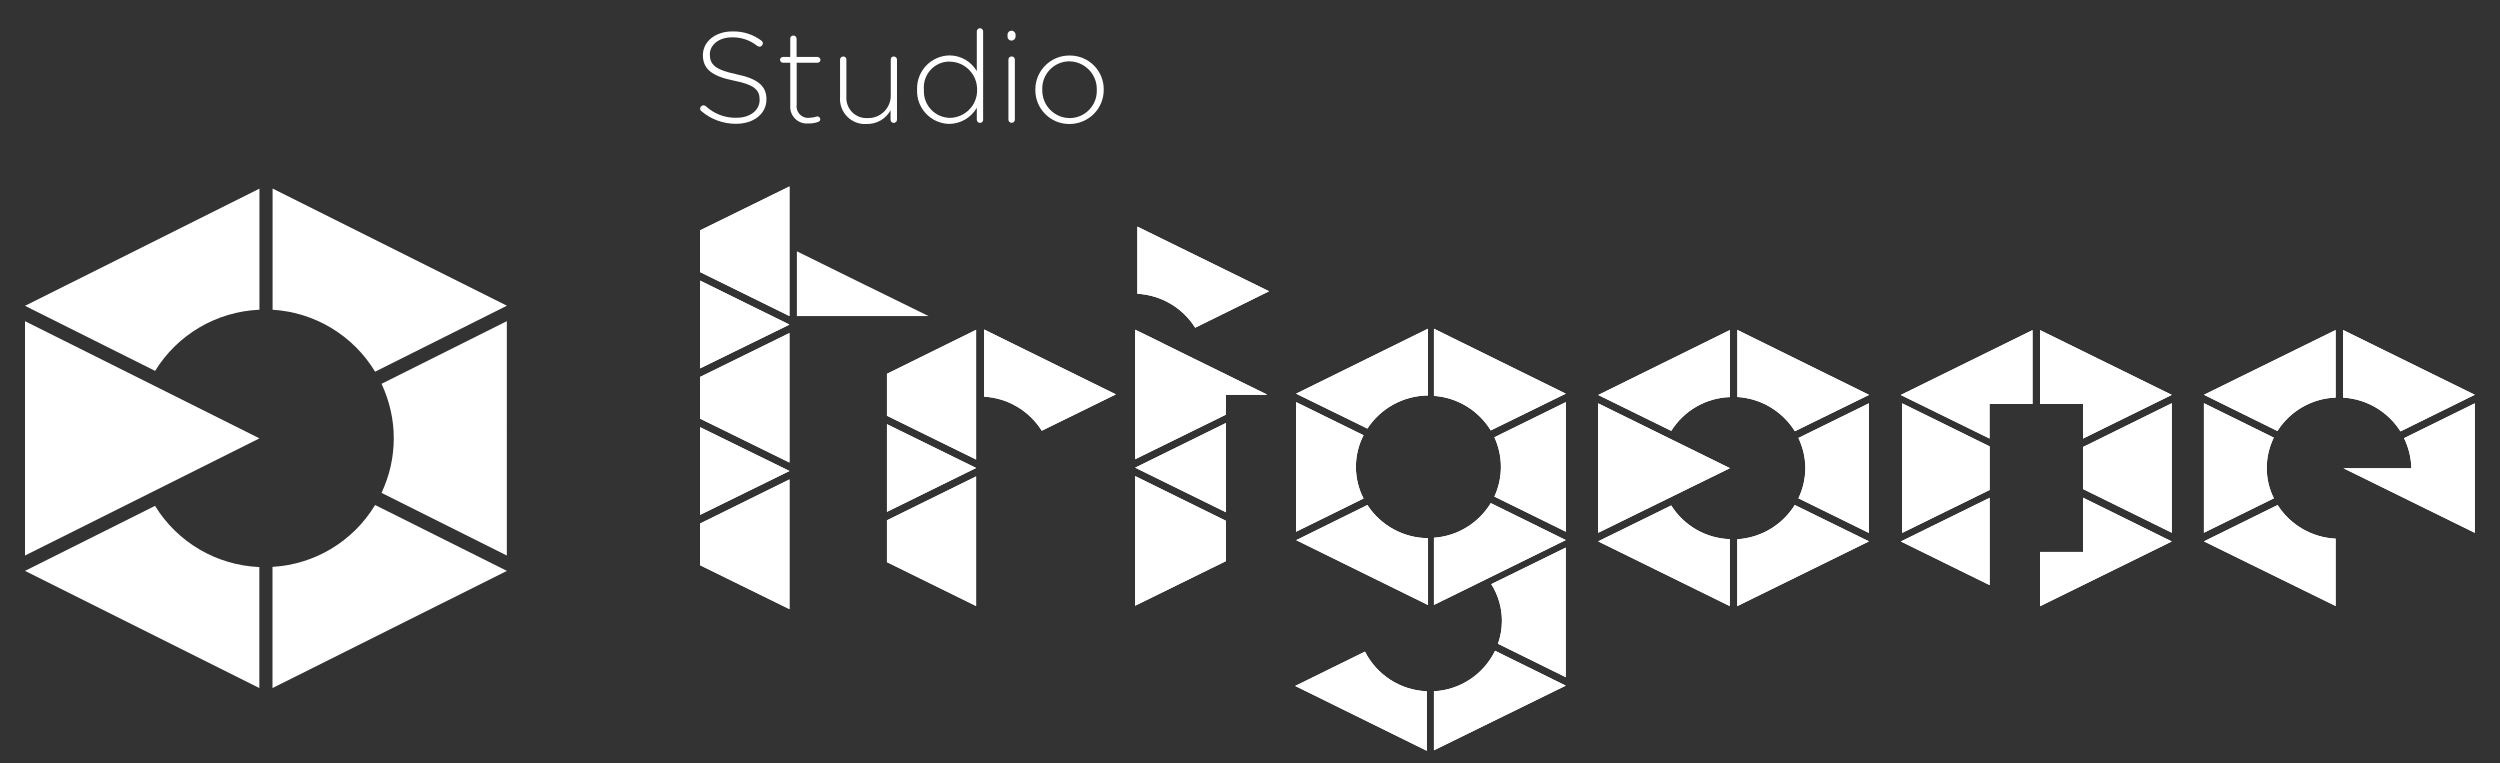 <?xml version="1.0" encoding="UTF-8"?> <svg xmlns="http://www.w3.org/2000/svg" xmlns:xlink="http://www.w3.org/1999/xlink" id="uuid-c405e326-efbe-40e8-9039-9b19f3a68c30" viewBox="0 0 249 76"><rect x="0" y="0" width="249" height="76" fill="#333333" stroke="none"/><defs><clipPath id="uuid-91eaea84-7079-4229-8861-0bce99d413c6"><rect x="69.73" y="2.81" width="176.75" height="71.97" style="fill:none;"></rect></clipPath></defs><g id="uuid-0bd0b7c6-8389-46d6-b6bf-c4e43ac500a5"><g><path id="uuid-7e8d658e-c36b-430d-9812-bb4b5588c8c5" d="M39.22,43.66c0,1.88-.42,3.73-1.22,5.43l12.48,6.24V31.99l-12.48,6.24c.8,1.7,1.22,3.55,1.22,5.43" style="fill:#fff;"></path><path id="uuid-36d331b5-104e-4630-ae71-ce6e8329507a" d="M27.14,30.85c4.21,.25,8.04,2.56,10.22,6.17l13.13-6.57-23.34-11.67v12.07Z" style="fill:#fff;"></path><path id="uuid-0e38ce9a-bdfe-4864-b4dd-32adc0725e7c" d="M27.14,56.46v12.07l23.35-11.67-13.13-6.56c-2.18,3.61-6,5.92-10.22,6.16" style="fill:#fff;"></path><path id="uuid-7df2b30b-6416-4ff5-b828-c6a2bb4eda88" d="M15.45,50.38l-12.96,6.48,23.34,11.67v-12.05c-4.26-.18-8.16-2.46-10.39-6.1" style="fill:#fff;"></path><path id="uuid-ba7815cb-ff5f-4b61-a656-a6a5de7c959b" d="M15.45,36.94c2.23-3.63,6.13-5.91,10.39-6.09v-12.06L2.49,30.46l12.96,6.48Z" style="fill:#fff;"></path><path id="uuid-56066f23-a903-4aba-b517-c89f002654a2" d="M2.49,31.99v23.34l12.31-6.15,11.04-5.52-11.04-5.52L2.49,31.99Z" style="fill:#fff;"></path></g></g><g id="uuid-f9bf1a3b-5df5-4bba-83b7-578f0c7ff436"><g style="clip-path:url(#uuid-91eaea84-7079-4229-8861-0bce99d413c6);"><g id="uuid-2706c1f3-3869-4c32-8983-1d3306a27b3e"><path id="uuid-0577dc3c-5fbb-4dc0-aa37-ca931639b42c" d="M73.34,7.39c-2.14-.43-2.64-1.01-2.64-1.95v-.03c0-.92,.87-1.69,2.21-1.69,.91-.02,1.8,.28,2.51,.85,.07,.05,.15,.08,.23,.08,.18,0,.33-.15,.33-.33,0-.11-.05-.21-.14-.27-.83-.63-1.86-.95-2.9-.92-1.7,0-2.93,1.02-2.93,2.35v.02c0,1.36,.89,2.09,3.08,2.53,2.06,.4,2.57,.95,2.57,1.89v.03c0,1.03-.94,1.78-2.3,1.78-1.14,.03-2.24-.39-3.07-1.16-.06-.05-.13-.07-.21-.08-.19,0-.34,.14-.35,.33,0,.1,.06,.2,.14,.26,.96,.82,2.19,1.26,3.45,1.25,1.76,0,3.02-1,3.02-2.44v-.02c0-1.3-.88-2.05-2.99-2.47" style="fill:#fff;"></path><path id="uuid-c60b9d08-ec9a-4424-9c51-daacb544f405" d="M81.42,6.25c.16,0,.29-.12,.3-.28-.01-.16-.14-.29-.3-.3h-2.08v-1.81c0-.18-.15-.32-.32-.32-.17,0-.31,.12-.31,.28,0,.01,0,.02,0,.04v1.81h-.72c-.16,0-.29,.12-.3,.28,0,.16,.14,.3,.3,.3h.72v4.27c-.07,.92,.62,1.72,1.54,1.78,.1,0,.2,0,.3,0,.32,0,.64-.05,.94-.16,.12-.03,.21-.14,.21-.27-.01-.15-.13-.27-.29-.28-.24,.08-.5,.13-.75,.14-.63,.1-1.22-.34-1.31-.97-.02-.1-.02-.2,0-.3V6.25h2.08Z" style="fill:#fff;"></path><path id="uuid-bbb0e4d5-5734-4f2f-bafe-f43c14076879" d="M89.03,5.62c-.17,0-.31,.12-.31,.29,0,0,0,.02,0,.03v3.51c.04,1.23-.92,2.27-2.16,2.31-.05,0-.09,0-.14,0-1.1,.07-2.05-.77-2.12-1.87,0-.12,0-.23,0-.35v-3.6c.01-.16-.11-.3-.27-.31-.02,0-.03,0-.05,0-.17,0-.3,.13-.31,.29,0,0,0,.01,0,.02v3.72c-.11,1.38,.92,2.58,2.29,2.69,.12,0,.23,.01,.35,0,.99,.03,1.92-.5,2.39-1.37v.94c0,.17,.12,.31,.29,.32,0,0,.02,0,.03,0,.17,0,.32-.13,.32-.3,0,0,0-.01,0-.02V5.94c0-.17-.14-.31-.31-.31,0,0-.01,0-.02,0" style="fill:#fff;"></path><path id="uuid-5a9b418d-24d4-440a-b379-a9c99e0c46d7" d="M97.6,2.81c-.18,0-.31,.15-.31,.32,0,0,0,0,0,0v3.96c-.56-.97-1.6-1.57-2.72-1.57-1.82,.03-3.26,1.53-3.23,3.34,0,.02,0,.05,0,.07v.02c-.07,1.8,1.34,3.32,3.14,3.39,.03,0,.06,0,.09,0,1.13-.02,2.16-.63,2.72-1.61v1.19c0,.18,.15,.32,.32,.32,0,0,0,0,0,0,.17,0,.3-.13,.31-.29,0,0,0-.02,0-.03V3.14c0-.18-.13-.32-.31-.33,0,0-.01,0-.02,0m-.27,6.14c.03,1.51-1.18,2.76-2.7,2.79-1.46-.02-2.62-1.21-2.6-2.67,0-.04,0-.09,0-.13v-.02c-.12-1.41,.92-2.66,2.33-2.78,.09,0,.18-.01,.27,0,1.52,.03,2.72,1.28,2.7,2.8h0v.02Z" style="fill:#fff;"></path><path id="uuid-d6b36d71-18e5-49ba-837c-393b629398c8" d="M100.75,5.62c-.17,0-.31,.13-.31,.3,0,0,0,0,0,.01v5.98c0,.17,.12,.31,.29,.32,.01,0,.02,0,.04,0,.17,0,.3-.13,.31-.29,0,0,0-.02,0-.03V5.94c0-.17-.12-.31-.28-.31-.01,0-.02,0-.04,0" style="fill:#fff;"></path><path id="uuid-fa67d5bf-ae44-492d-a506-852071ce108f" d="M100.74,3.06c-.21,0-.38,.16-.39,.37v.23c0,.21,.17,.38,.39,.38,.22,0,.4-.16,.41-.38v-.23c-.02-.21-.2-.38-.41-.37" style="fill:#fff;"></path><path id="uuid-7e859644-d98a-4b79-8dbc-48c6391b9297" d="M106.54,5.53c-1.87-.02-3.41,1.49-3.42,3.36,0,.01,0,.03,0,.04v.03c-.01,1.86,1.49,3.38,3.35,3.39,.02,0,.04,0,.05,0,1.88,0,3.41-1.51,3.41-3.38,0-.01,0-.02,0-.03v-.02c.02-1.86-1.48-3.37-3.33-3.39-.02,0-.04,0-.06,0m2.7,3.43c.05,1.5-1.12,2.75-2.62,2.8-.03,0-.05,0-.08,0-1.52-.01-2.74-1.25-2.73-2.77,0-.02,0-.04,0-.06v-.02c-.05-1.49,1.12-2.75,2.61-2.8,.03,0,.06,0,.09,0,1.52,.02,2.75,1.27,2.73,2.79,0,.01,0,.02,0,.03v.02Z" style="fill:#fff;"></path><path id="uuid-16d0ef53-70bd-4d7e-ac42-461c0133f51f" d="M69.73,27.1l8.9,4.38v-12.91l-8.9,4.37v4.16Z" style="fill:#fff;"></path><path id="uuid-8b7b8a8b-5940-470e-aea9-aa7b932d4b17" d="M69.73,56.3l8.9,4.37v-12.92l-8.9,4.39v4.16Z" style="fill:#fff;"></path><path id="uuid-f78b9d9f-e828-436d-9657-70734f162381" d="M69.73,41.7l8.9,4.37v-12.9l-8.9,4.37v4.16Z" style="fill:#fff;"></path><path id="uuid-9da4c831-b331-4633-94ed-9c5fe4c5a653" d="M69.73,36.69l8.9-4.36-8.9-4.38v8.74Z" style="fill:#fff;"></path><path id="uuid-37b06df0-4bf9-42b1-94a3-9b1eb9db355b" d="M69.73,51.28l8.9-4.37-8.9-4.36v8.74Z" style="fill:#fff;"></path><path id="uuid-70b9cc69-cd49-4763-b905-3614458831b4" d="M113.29,29.26c2.35,.13,4.5,1.39,5.75,3.38l7.36-3.63-13.12-6.44v6.68Z" style="fill:#fff;"></path><path id="uuid-4d3259ac-a1fe-4959-8fca-968db24a3e95" d="M115.87,34.21l-2.58-1.26-.23-.11v12.9l9.04-4.44v-1.98h4.03l.07-.02-6.1-3-4.23-2.08Z" style="fill:#fff;"></path><path id="uuid-16b08a83-ac2f-46b9-ba82-d572078b81af" d="M113.06,60.33l9.04-4.44v-4.02l-9.04-4.45v12.91Z" style="fill:#fff;"></path><path id="uuid-78102468-6df3-441e-a4f0-ee6828f55ff0" d="M122.1,51.02v-8.89l-9.04,4.45,9.04,4.44Z" style="fill:#fff;"></path><path id="uuid-a644ca75-3799-485a-ab2b-c338ddb06177" d="M239.08,42.97l7.41-3.65-13.12-6.45v6.73c2.34,.14,4.47,1.39,5.72,3.37" style="fill:#fff;"></path><path id="uuid-6cf2c235-fda5-43fc-9f1e-bd88fd3e6386" d="M240.17,46.64h-6.76l13.08,6.43v-12.9l-7.05,3.47c.46,.93,.71,1.96,.73,3" style="fill:#fff;"></path><path id="uuid-8f18991d-f02f-45f7-8363-a662069d0470" d="M226.85,50.3l-7.34,3.62,13.12,6.44v-6.71c-2.35-.11-4.51-1.36-5.78-3.35" style="fill:#fff;"></path><path id="uuid-ae6fe6af-6107-4b08-a65a-71684a32625c" d="M226.83,42.93c1.27-2,3.44-3.25,5.8-3.33v-6.73l-13.12,6.45,7.32,3.61Z" style="fill:#fff;"></path><path id="uuid-f024e36e-cba3-4ef3-b325-43f3fa6396b0" d="M225.77,46.63h0s-.02-.03-.02-.03h.02c0-1.04,.24-2.07,.7-3.01l-6.96-3.43v12.9l6.97-3.43c-.47-.93-.71-1.96-.71-3.01" style="fill:#fff;"></path><path id="uuid-8bd0120e-2cb8-45c2-88f3-651654a6ceab" d="M142.82,68.85v5.88l13.13-6.44-7.04-3.47c-1.15,2.35-3.48,3.9-6.09,4.03" style="fill:#fff;"></path><path id="uuid-fdba6426-01b5-493d-b985-dff47ea877b6" d="M149.59,61.83h0v.02c0,.77-.14,1.54-.39,2.27l6.75,3.33v-12.91l-7.42,3.64c.69,1.09,1.06,2.35,1.06,3.64" style="fill:#fff;"></path><path id="uuid-61d5d70f-21c9-4f31-a0f2-f78f2cb41c4e" d="M135.95,64.9l-6.95,3.42,13.11,6.46v-5.93c-2.62-.1-4.97-1.61-6.16-3.95" style="fill:#fff;"></path><path id="uuid-d461b6d1-b337-4b29-ab17-63f08d1d207c" d="M135.05,46.5c0-1.1,.26-2.18,.76-3.15l-6.72-3.3v12.91l6.72-3.31c-.5-.97-.76-2.05-.76-3.14" style="fill:#fff;"></path><path id="uuid-82290460-7f7d-43a8-99d3-19f5b6276f6a" d="M142.82,53.57v6.68l5.33-2.62,7.8-3.84-7.47-3.68c-1.22,2-3.33,3.29-5.66,3.45" style="fill:#fff;"></path><path id="uuid-381649a8-fcce-4aed-8ac6-4ceed0c6dccb" d="M142.82,39.43c2.33,.16,4.44,1.45,5.66,3.44l7.47-3.66-13.13-6.47v6.69Z" style="fill:#fff;"></path><path id="uuid-5cb7ca48-3b97-44d3-91b1-6915cf8261d8" d="M149.49,46.5c0,1.02-.22,2.03-.65,2.96l7.12,3.5v-12.91l-7.12,3.5c.43,.93,.65,1.94,.65,2.96" style="fill:#fff;"></path><path id="uuid-9bfa198a-4134-46a2-b3d9-43df3dfec5e8" d="M136.19,50.3l-7.09,3.5,13.13,6.46v-6.66c-2.43-.01-4.7-1.25-6.03-3.29" style="fill:#fff;"></path><path id="uuid-6d18d78c-c224-45c4-9c3f-823d1f89cabb" d="M136.19,42.69c1.33-2.04,3.6-3.28,6.03-3.3v-6.65l-13.13,6.47,7.09,3.47Z" style="fill:#fff;"></path><path id="uuid-81510d24-6744-4aac-8ceb-1d4e9d953eb1" d="M88.34,41.41l8.88,4.36v-12.92l-8.88,4.38v4.17Z" style="fill:#fff;"></path><path id="uuid-1fe2f065-ba24-4665-9963-87aa490f043f" d="M88.34,55.99l8.88,4.37v-12.91l-8.88,4.37v4.17Z" style="fill:#fff;"></path><path id="uuid-59e8a99f-c1cb-4ecf-99c9-4123361da86f" d="M88.34,50.98l8.88-4.37-8.88-4.36v8.73Z" style="fill:#fff;"></path><path id="uuid-3895f829-0de5-4751-b4bc-4eeba0975573" d="M98.02,39.51c2.35,.13,4.49,1.4,5.74,3.39l7.38-3.62-13.12-6.46v6.69Z" style="fill:#fff;"></path><path id="uuid-ad4cb69d-03cc-4c39-9bd2-2e27796ca642" d="M207.47,49.57l8.84,4.36-13.12,6.45v-5.41h4.28v-5.4Z" style="fill:#fff;"></path><path id="uuid-014cb3b2-6544-4b1c-aa4c-dcce1855db5e" d="M198.17,58.28l-8.85-4.35,8.85-4.35v8.7Z" style="fill:#fff;"></path><path id="uuid-012f87fa-4d7b-463a-b737-12adc70b0bf0" d="M202.45,40.23h-4.29v3.45l-8.85-4.34,13.13-6.46v7.35Z" style="fill:#fff;"></path><path id="uuid-f92b6f8d-987b-4eac-9da1-58870c582da8" d="M198.17,44.46v4.34l-8.72,4.28v-12.91l8.72,4.29Z" style="fill:#fff;"></path><path id="uuid-7b1767f9-5090-486b-9d96-24cce82961dc" d="M207.47,43.68v-3.45h-4.28v-7.35l13.12,6.45-8.84,4.35Z" style="fill:#fff;"></path><path id="uuid-5fabf486-f815-4e37-9f67-8b99dea16519" d="M207.47,44.52l8.84-4.36v12.9l-8.84-4.35v-4.2Z" style="fill:#fff;"></path><path id="uuid-3109bce8-ba26-4dc2-8487-4b7ce75af4e4" d="M179.81,46.63c0,1.04-.24,2.07-.69,3l7.02,3.45v-12.91l-7.02,3.45c.45,.94,.69,1.97,.69,3.01" style="fill:#fff;"></path><path id="uuid-d39f3855-02e4-4950-b30f-34d3fdbbb401" d="M173.03,39.54c2.35,.14,4.49,1.41,5.74,3.41l7.39-3.62-13.12-6.47v6.67Z" style="fill:#fff;"></path><path id="uuid-e6d056aa-42a8-490c-adbc-2d3672bc68b4" d="M173.03,53.71v6.66l13.12-6.45-7.39-3.62c-1.25,2-3.39,3.27-5.74,3.41" style="fill:#fff;"></path><path id="uuid-4a66ee02-de9d-4dd2-839e-ecaed8bf1505" d="M166.46,50.34l-7.29,3.58,13.12,6.45v-6.67c-2.38-.08-4.57-1.34-5.84-3.36" style="fill:#fff;"></path><path id="uuid-f628ae0a-623e-4496-b994-002bc8af483e" d="M166.46,42.91c1.27-2.02,3.45-3.28,5.84-3.36v-6.68l-13.12,6.47,7.29,3.58Z" style="fill:#fff;"></path><path id="uuid-955bceb8-525b-4959-861c-96645ffd88d7" d="M159.17,40.17v12.9l6.91-3.39,6.22-3.05-6.22-3.06-6.91-3.4Z" style="fill:#fff;"></path><path id="uuid-c89faca6-c2f5-4841-8723-ab7327b9a2af" d="M69.73,27.1l8.9,4.38v-12.91l-8.9,4.37v4.16Z" style="fill:#fff;"></path><path id="uuid-dc35eb06-bd92-4dc7-a6ef-70b6d0bedd6e" d="M69.73,56.3l8.9,4.37v-12.92l-8.9,4.39v4.16Z" style="fill:#fff;"></path><path id="uuid-5ddd747d-703b-4997-987d-25566963f30a" d="M69.73,41.7l8.9,4.37v-12.9l-8.9,4.37v4.16Z" style="fill:#fff;"></path><path id="uuid-faeb67ab-3ea0-48ec-801d-15ac24bde505" d="M69.73,36.69l8.9-4.36-8.9-4.38v8.74Z" style="fill:#fff;"></path><path id="uuid-29daecc9-c9ea-4806-b5fa-92e373b8b9c9" d="M69.73,51.28l8.9-4.37-8.9-4.36v8.74Z" style="fill:#fff;"></path><path id="uuid-a21927b7-32f8-4f98-b02d-8dedab8f669b" d="M113.29,29.26c2.35,.13,4.5,1.39,5.75,3.38l7.36-3.63-13.12-6.44v6.68Z" style="fill:#fff;"></path><path id="uuid-feda9937-ce28-48ef-b285-09a675c5a2ea" d="M115.87,34.21l-2.58-1.26-.23-.11v12.9l9.04-4.44v-1.98h4.03l.07-.02-6.1-3-4.23-2.08Z" style="fill:#fff;"></path><path id="uuid-e269ee83-99d4-4b44-aa25-7eaedb421bb6" d="M113.06,60.33l9.04-4.44v-4.02l-9.04-4.45v12.91Z" style="fill:#fff;"></path><path id="uuid-320df290-19c6-4cff-af04-c8758a5b7a83" d="M122.1,51.02v-8.89l-9.04,4.45,9.04,4.44Z" style="fill:#fff;"></path><path id="uuid-aacec43f-c80e-4582-8eaf-1d13e87118a4" d="M239.08,42.97l7.41-3.65-13.12-6.45v6.73c2.34,.14,4.47,1.39,5.72,3.37" style="fill:#fff;"></path><path id="uuid-d4955860-0a34-4f1a-a838-2806c54d5e46" d="M240.17,46.64h-6.76l13.08,6.43v-12.9l-7.05,3.47c.46,.93,.71,1.96,.73,3" style="fill:#fff;"></path><path id="uuid-671a0552-6540-4ef5-9632-f61d6014f26c" d="M226.85,50.3l-7.34,3.62,13.12,6.44v-6.71c-2.35-.11-4.51-1.36-5.78-3.35" style="fill:#fff;"></path><path id="uuid-e47b29c1-fabd-4b4a-bf5c-d3539f381869" d="M226.83,42.93c1.27-2,3.44-3.25,5.8-3.33v-6.73l-13.12,6.45,7.32,3.61Z" style="fill:#fff;"></path><path id="uuid-6ce6e95b-c7b6-4d25-aec3-86299a9fb14f" d="M225.77,46.63h0s-.02-.03-.02-.03h.02c0-1.04,.24-2.07,.7-3.01l-6.96-3.43v12.9l6.97-3.43c-.47-.93-.71-1.96-.71-3.01" style="fill:#fff;"></path><path id="uuid-617ffdcb-f013-4ce9-881a-8ecd7cf61769" d="M142.82,68.85v5.88l13.13-6.44-7.04-3.47c-1.15,2.35-3.48,3.9-6.09,4.03" style="fill:#fff;"></path><path id="uuid-0d5f91a6-0d63-478c-9c27-2edf0594b1b3" d="M149.59,61.83h0v.02c0,.77-.14,1.54-.39,2.27l6.75,3.33v-12.91l-7.42,3.64c.69,1.09,1.06,2.35,1.06,3.64" style="fill:#fff;"></path><path id="uuid-4337be63-b89a-4a2d-95d5-1730c7346f77" d="M135.95,64.9l-6.95,3.42,13.11,6.46v-5.93c-2.62-.1-4.97-1.61-6.16-3.95" style="fill:#fff;"></path><path id="uuid-07d4dc0e-1162-4c68-a634-dd92ce5764b2" d="M135.05,46.5c0-1.1,.26-2.18,.76-3.15l-6.72-3.3v12.91l6.72-3.31c-.5-.97-.76-2.05-.76-3.14" style="fill:#fff;"></path><path id="uuid-b4f69b1e-454c-4498-bc56-9187a4f44693" d="M142.82,53.57v6.68l5.33-2.62,7.8-3.84-7.47-3.68c-1.22,2-3.33,3.29-5.66,3.45" style="fill:#fff;"></path><path id="uuid-9b3f49e0-de2f-46e5-ae36-0c9a0c7ad2a3" d="M142.82,39.43c2.33,.16,4.44,1.45,5.66,3.44l7.47-3.66-13.13-6.47v6.69Z" style="fill:#fff;"></path><path id="uuid-cea792cd-ff0f-4184-871b-f8c9118319e0" d="M149.49,46.5c0,1.02-.22,2.03-.65,2.96l7.12,3.5v-12.91l-7.12,3.5c.43,.93,.65,1.94,.65,2.96" style="fill:#fff;"></path><path id="uuid-4447f0d8-96bc-4cb6-b907-880c4b9a1d8c" d="M136.19,50.3l-7.09,3.5,13.13,6.46v-6.66c-2.43-.01-4.7-1.25-6.03-3.29" style="fill:#fff;"></path><path id="uuid-d2f6b9a7-a20f-4b6a-87b6-aca319cd5dd8" d="M136.19,42.69c1.33-2.04,3.6-3.28,6.03-3.3v-6.65l-13.13,6.47,7.09,3.47Z" style="fill:#fff;"></path><path id="uuid-da233ede-ee99-461f-a26f-7c5867867aaa" d="M88.34,41.41l8.88,4.36v-12.92l-8.88,4.38v4.17Z" style="fill:#fff;"></path><path id="uuid-b2badb6d-a2b0-4a8a-9e6c-82e358fee5ff" d="M88.34,55.99l8.88,4.37v-12.91l-8.88,4.37v4.17Z" style="fill:#fff;"></path><path id="uuid-ae58245f-3044-4eb9-8007-862cb6bd50a4" d="M88.34,50.98l8.88-4.37-8.88-4.36v8.73Z" style="fill:#fff;"></path><path id="uuid-0af99d0e-b03c-437d-94bd-de0d67393fad" d="M98.02,39.51c2.35,.13,4.49,1.4,5.74,3.39l7.38-3.62-13.12-6.46v6.69Z" style="fill:#fff;"></path><path id="uuid-a52c6f2e-710d-4c37-8e32-cf65b9b81258" d="M207.47,49.57l8.84,4.36-13.12,6.45v-5.41h4.28v-5.4Z" style="fill:#fff;"></path><path id="uuid-e589b84d-d431-4709-a21a-eaaab9e6c7ce" d="M198.17,58.28l-8.85-4.35,8.85-4.35v8.7Z" style="fill:#fff;"></path><path id="uuid-e8aefd57-22b3-4b7f-b00a-5feb50b66d93" d="M202.45,40.23h-4.29v3.45l-8.85-4.34,13.13-6.46v7.35Z" style="fill:#fff;"></path><path id="uuid-00b788d2-f347-467a-8a83-cd9fda4cca43" d="M198.17,44.46v4.34l-8.72,4.28v-12.91l8.72,4.29Z" style="fill:#fff;"></path><path id="uuid-219bd6da-3189-4a79-932e-e3d86c49a74e" d="M207.47,43.68v-3.45h-4.28v-7.35l13.12,6.45-8.84,4.35Z" style="fill:#fff;"></path><path id="uuid-24cd60bc-b42d-4fae-8139-6200e5f008b3" d="M207.47,44.52l8.84-4.36v12.9l-8.84-4.35v-4.2Z" style="fill:#fff;"></path><path id="uuid-9866588f-a56a-4e51-9e85-349027f38042" d="M179.81,46.63c0,1.04-.24,2.07-.69,3l7.02,3.45v-12.91l-7.02,3.45c.45,.94,.69,1.97,.69,3.01" style="fill:#fff;"></path><path id="uuid-25cac5ec-5114-45c2-bb2e-2c3ebee9918c" d="M173.03,39.54c2.35,.14,4.49,1.41,5.74,3.41l7.39-3.62-13.12-6.47v6.67Z" style="fill:#fff;"></path><path id="uuid-975dcb98-215f-459a-965e-deb24e135172" d="M173.03,53.71v6.66l13.12-6.45-7.39-3.62c-1.25,2-3.39,3.27-5.74,3.41" style="fill:#fff;"></path><path id="uuid-e5c434b8-4780-4c97-b4a6-4e09b1705d0e" d="M166.46,50.34l-7.29,3.58,13.12,6.45v-6.67c-2.38-.08-4.57-1.34-5.84-3.36" style="fill:#fff;"></path><path id="uuid-d26ad84f-b8d3-4f9d-b934-3af85f40d0bd" d="M166.46,42.91c1.27-2.02,3.45-3.28,5.84-3.36v-6.68l-13.12,6.47,7.29,3.58Z" style="fill:#fff;"></path><path id="uuid-8515de7c-740c-4510-844a-5edc97274246" d="M159.17,40.17v12.9l6.91-3.39,6.22-3.05-6.22-3.06-6.91-3.4Z" style="fill:#fff;"></path><path id="uuid-cc529284-8b6c-4c4c-b6b4-902606738b84" d="M86.28,28.44l-6.91-3.41v6.45h13.11l-6.19-3.04Z" style="fill:#fff;"></path></g></g></g></svg> 